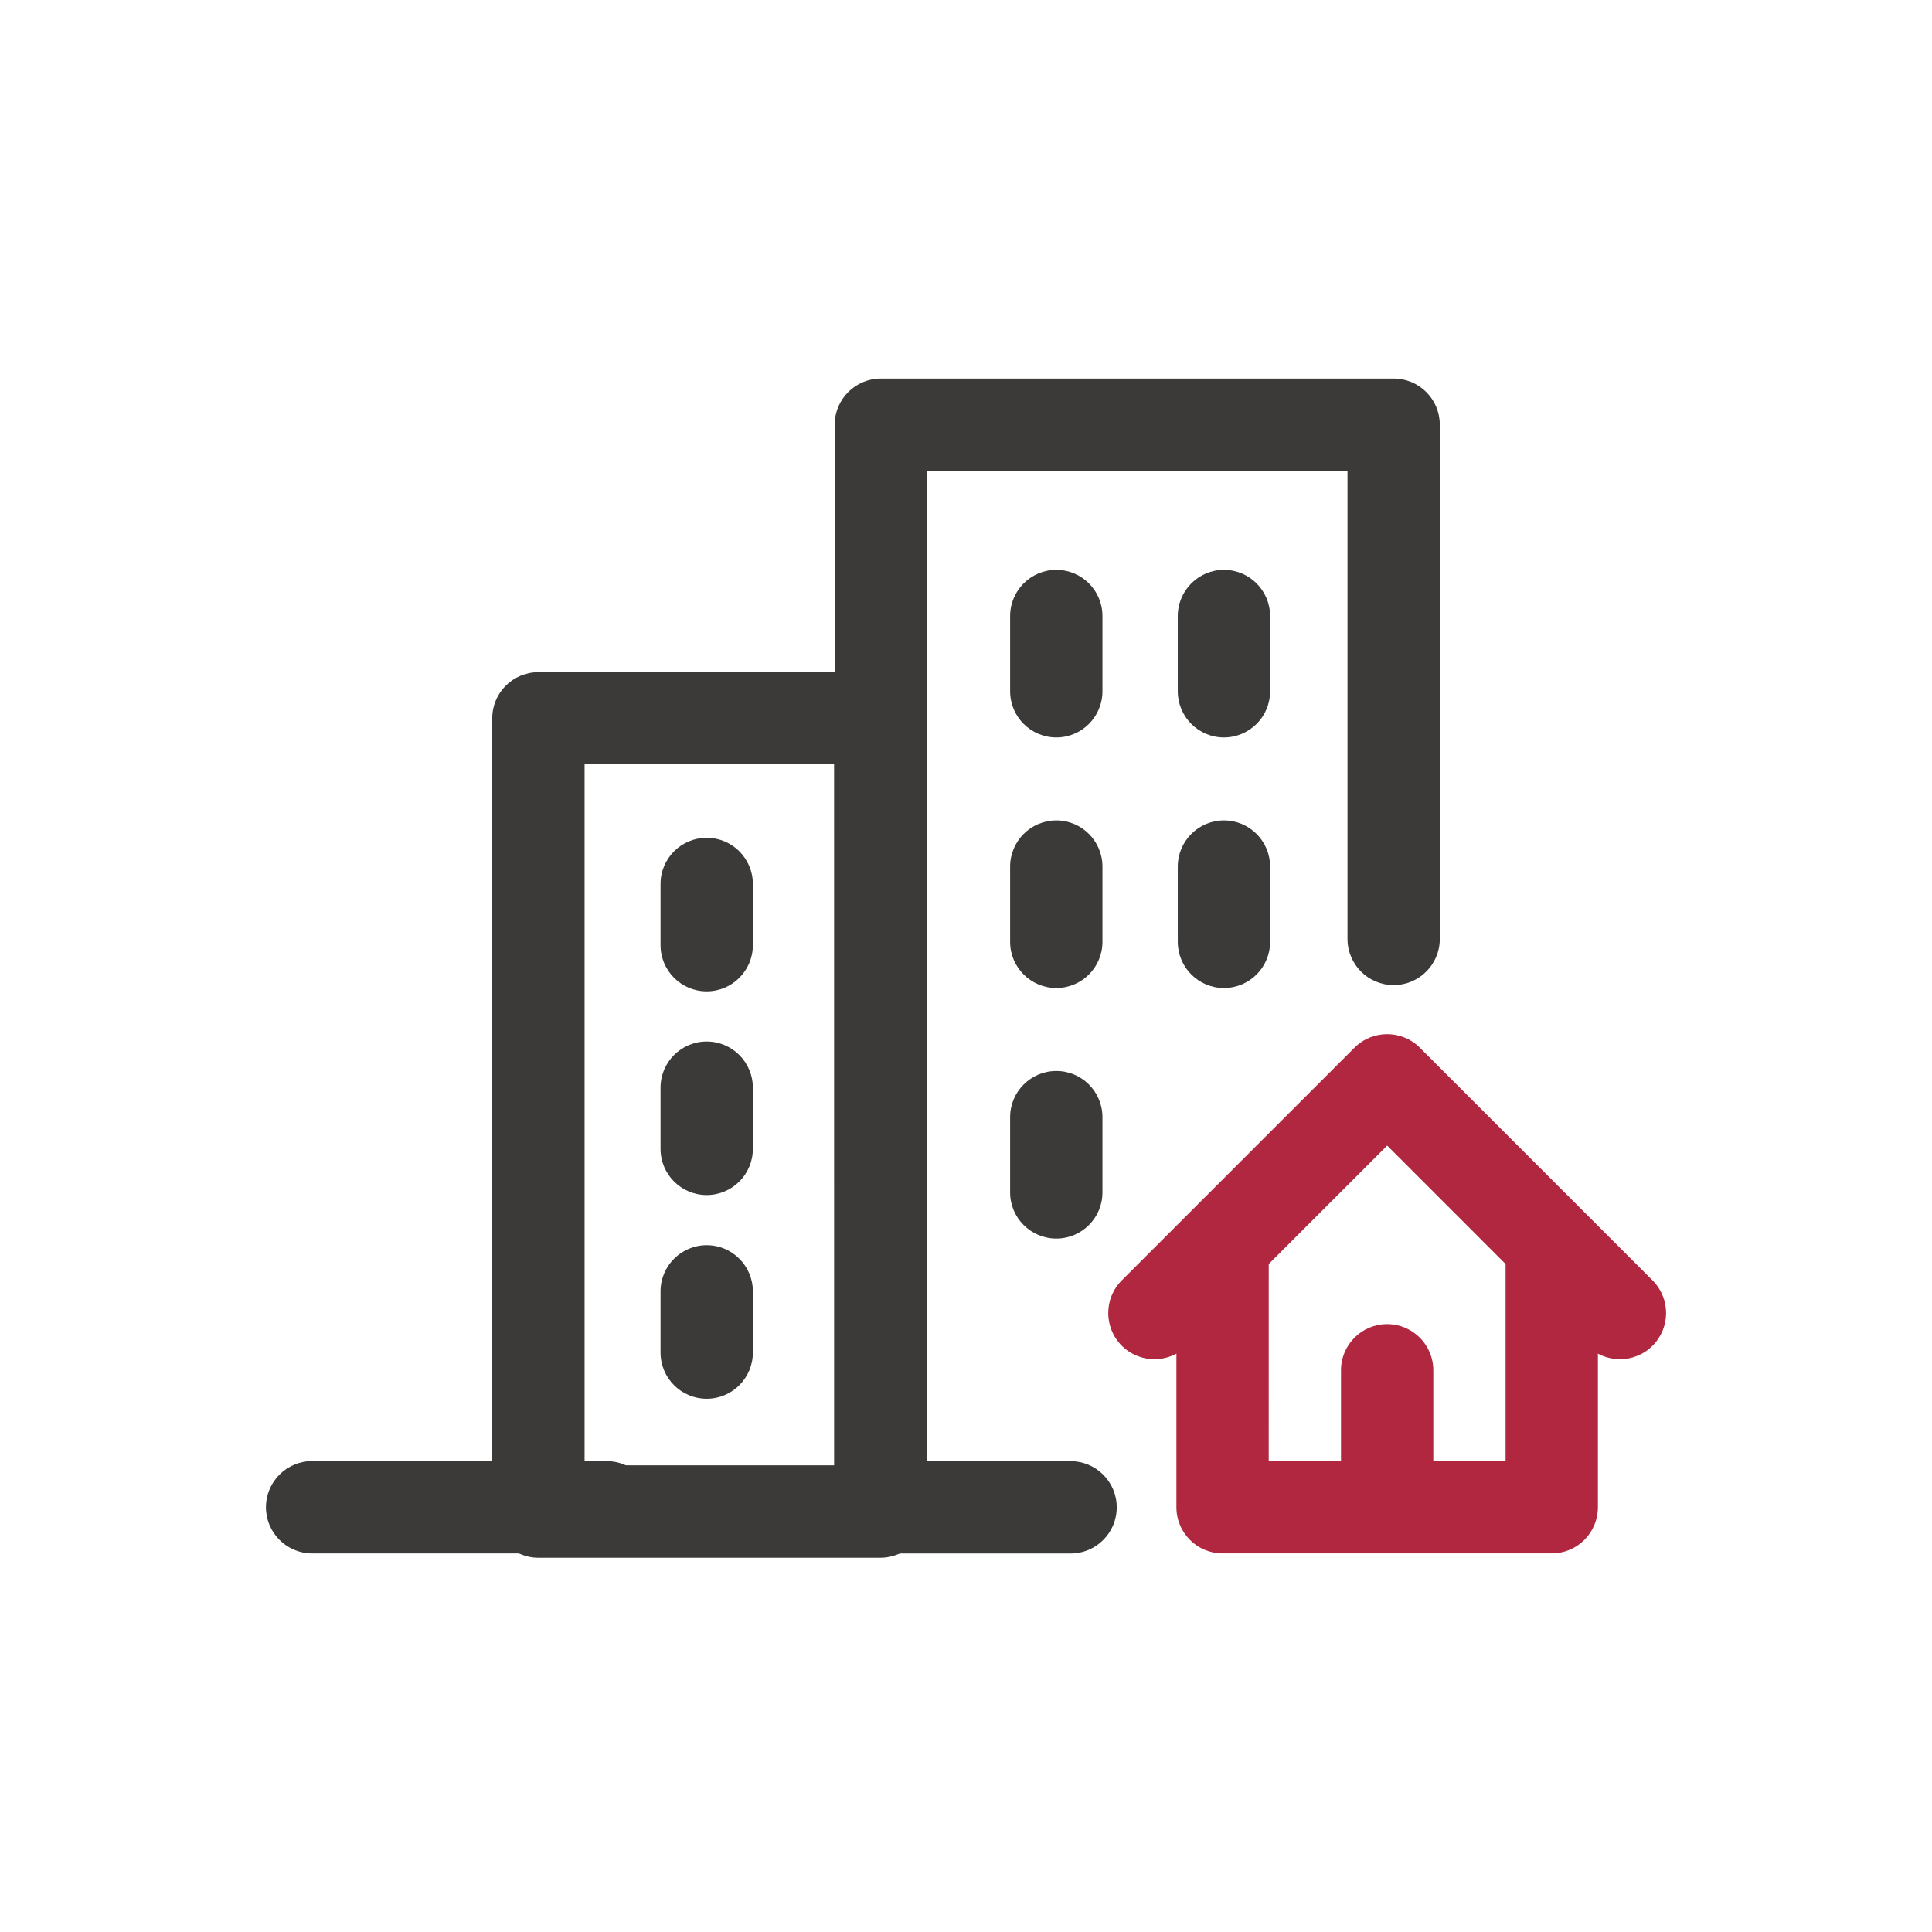 <?xml version="1.0" encoding="UTF-8" standalone="no"?><!DOCTYPE svg PUBLIC "-//W3C//DTD SVG 1.1//EN" "http://www.w3.org/Graphics/SVG/1.1/DTD/svg11.dtd"><svg width="100%" height="100%" viewBox="0 0 250 250" version="1.1" xmlns="http://www.w3.org/2000/svg" xmlns:xlink="http://www.w3.org/1999/xlink" xml:space="preserve" xmlns:serif="http://www.serif.com/" style="fill-rule:evenodd;clip-rule:evenodd;stroke-linejoin:round;stroke-miterlimit:2;"><g transform="matrix(4.167,0,0,4.167,200.794,195.037)"><path d="M-1.433,-7.682C-1.434,-8.473 -0.791,-9.115 -0,-9.115C0.791,-9.116 1.433,-8.473 1.434,-7.682L1.434,0C1.433,0.792 0.792,1.434 -0,1.433L-10.222,1.433C-11.014,1.433 -11.655,0.792 -11.655,0L-11.655,-7.682C-11.655,-8.473 -11.013,-9.116 -10.222,-9.115C-9.431,-9.115 -8.788,-8.473 -8.788,-7.682L-8.789,-1.434L-1.433,-1.434L-1.433,-7.682Z" style="fill:rgb(176,39,63);"/></g><g transform="matrix(4.167,0,0,4.167,149.38,139.791)"><path d="M1.014,8.242C0.454,8.801 -0.454,8.801 -1.014,8.242C-1.573,7.682 -1.573,6.774 -1.014,6.214L6.214,-1.014C6.774,-1.573 7.682,-1.573 8.242,-1.014L15.47,6.214C16.029,6.774 16.029,7.682 15.47,8.242C14.91,8.801 14.002,8.801 13.442,8.242L7.228,2.027L1.014,8.242Z" style="fill:rgb(176,39,63);"/></g><g transform="matrix(0,4.167,4.167,0,187.7,185.517)"><path d="M-1.968,-3.402C-2.76,-3.402 -3.402,-2.76 -3.402,-1.969C-3.402,-1.177 -2.76,-0.535 -1.968,-0.535L1.969,-0.535C2.76,-0.535 3.402,-1.177 3.402,-1.969C3.402,-2.76 2.76,-3.402 1.969,-3.402L-1.968,-3.402Z" style="fill:rgb(176,39,63);"/></g><g transform="matrix(-4.167,0,0,4.167,155.786,54.96)"><path d="M4.14,32.185C3.349,32.186 2.706,32.828 2.707,33.619C2.707,34.41 3.349,35.053 4.14,35.052L10.032,35.052C10.824,35.053 11.466,34.411 11.466,33.619L11.466,0C11.466,-0.792 10.824,-1.433 10.032,-1.434L-5.892,-1.434C-6.684,-1.434 -7.326,-0.792 -7.325,0L-7.325,15.968C-7.326,16.759 -6.683,17.401 -5.892,17.401C-5.101,17.402 -4.459,16.759 -4.459,15.968L-4.459,1.433L8.599,1.434L8.599,32.185L4.14,32.185Z" style="fill:rgb(59,58,57);"/></g><g transform="matrix(-4.167,0,0,4.167,1113.94,-6674.27)"><path d="M250.605,1622.57L239.989,1622.57C239.197,1622.57 238.555,1623.21 238.555,1624L238.555,1648.63C238.556,1649.43 239.197,1650.07 239.989,1650.07L250.605,1650.07C251.397,1650.07 252.038,1649.43 252.038,1648.63L252.038,1624C252.038,1623.21 251.397,1622.57 250.605,1622.57ZM249.171,1625.43L249.171,1647.2L241.422,1647.2L241.423,1625.43L249.171,1625.43Z" style="fill:rgb(59,58,57);"/></g><g transform="matrix(0,4.167,4.167,0,141.556,84.582)"><path d="M-1.169,-2.603C-1.96,-2.603 -2.602,-1.96 -2.602,-1.169C-2.603,-0.378 -1.96,0.264 -1.169,0.264L1.169,0.264C1.96,0.264 2.603,-0.378 2.602,-1.169C2.602,-1.96 1.96,-2.603 1.169,-2.603L-1.169,-2.603Z" style="fill:rgb(59,58,57);"/></g><g transform="matrix(0,4.167,4.167,0,141.556,117.005)"><path d="M-1.169,-2.603C-1.96,-2.603 -2.602,-1.96 -2.602,-1.169C-2.603,-0.378 -1.96,0.264 -1.169,0.264L1.169,0.264C1.96,0.264 2.603,-0.378 2.602,-1.169C2.602,-1.96 1.96,-2.603 1.169,-2.603L-1.169,-2.603Z" style="fill:rgb(59,58,57);"/></g><g transform="matrix(0,4.167,4.167,0,141.556,149.427)"><path d="M-1.169,-2.603C-1.96,-2.603 -2.602,-1.96 -2.602,-1.169C-2.603,-0.378 -1.96,0.264 -1.169,0.264L1.169,0.264C1.96,0.264 2.603,-0.378 2.602,-1.169C2.602,-1.96 1.96,-2.603 1.169,-2.603L-1.169,-2.603Z" style="fill:rgb(59,58,57);"/></g><g transform="matrix(0,4.167,4.167,0,163.249,84.582)"><path d="M-1.169,-2.603C-1.96,-2.602 -2.603,-1.96 -2.602,-1.169C-2.602,-0.378 -1.96,0.265 -1.169,0.264L1.169,0.264C1.96,0.265 2.602,-0.378 2.602,-1.169C2.603,-1.96 1.96,-2.602 1.169,-2.603L-1.169,-2.603Z" style="fill:rgb(59,58,57);"/></g><g transform="matrix(0,4.167,4.167,0,163.249,117.005)"><path d="M-1.169,-2.603C-1.96,-2.602 -2.603,-1.96 -2.602,-1.169C-2.602,-0.378 -1.96,0.265 -1.169,0.264L1.169,0.264C1.96,0.265 2.602,-0.378 2.602,-1.169C2.603,-1.96 1.96,-2.602 1.169,-2.603L-1.169,-2.603Z" style="fill:rgb(59,58,57);"/></g><g transform="matrix(0,4.167,4.167,0,95.407,118.345)"><path d="M-0.951,-2.384C-1.742,-2.384 -2.384,-1.742 -2.384,-0.95C-2.384,-0.159 -1.742,0.483 -0.95,0.483L0.95,0.483C1.742,0.483 2.384,-0.159 2.384,-0.95C2.384,-1.742 1.742,-2.384 0.95,-2.384L-0.951,-2.384Z" style="fill:rgb(59,58,57);"/></g><g transform="matrix(0,4.167,4.167,0,95.407,144.704)"><path d="M-0.951,-2.384C-1.742,-2.384 -2.384,-1.742 -2.384,-0.95C-2.384,-0.159 -1.742,0.483 -0.95,0.483L0.95,0.483C1.742,0.483 2.384,-0.159 2.384,-0.95C2.384,-1.742 1.742,-2.384 0.951,-2.384L-0.951,-2.384Z" style="fill:rgb(59,58,57);"/></g><g transform="matrix(0,4.167,4.167,0,95.407,171.063)"><path d="M-0.951,-2.384C-1.742,-2.384 -2.384,-1.742 -2.384,-0.95C-2.384,-0.159 -1.742,0.483 -0.951,0.483L0.95,0.483C1.742,0.483 2.384,-0.159 2.384,-0.95C2.384,-1.742 1.742,-2.384 0.95,-2.384L-0.951,-2.384Z" style="fill:rgb(59,58,57);"/></g><g transform="matrix(-4.167,0,0,4.167,40.388,195.04)"><path d="M-9.143,-1.434C-9.934,-1.433 -10.577,-0.791 -10.576,0C-10.576,0.791 -9.934,1.434 -9.143,1.433L-0,1.433C0.791,1.434 1.433,0.791 1.434,0C1.434,-0.791 0.791,-1.433 0,-1.434L-9.143,-1.434Z" style="fill:rgb(59,58,57);"/></g></svg>